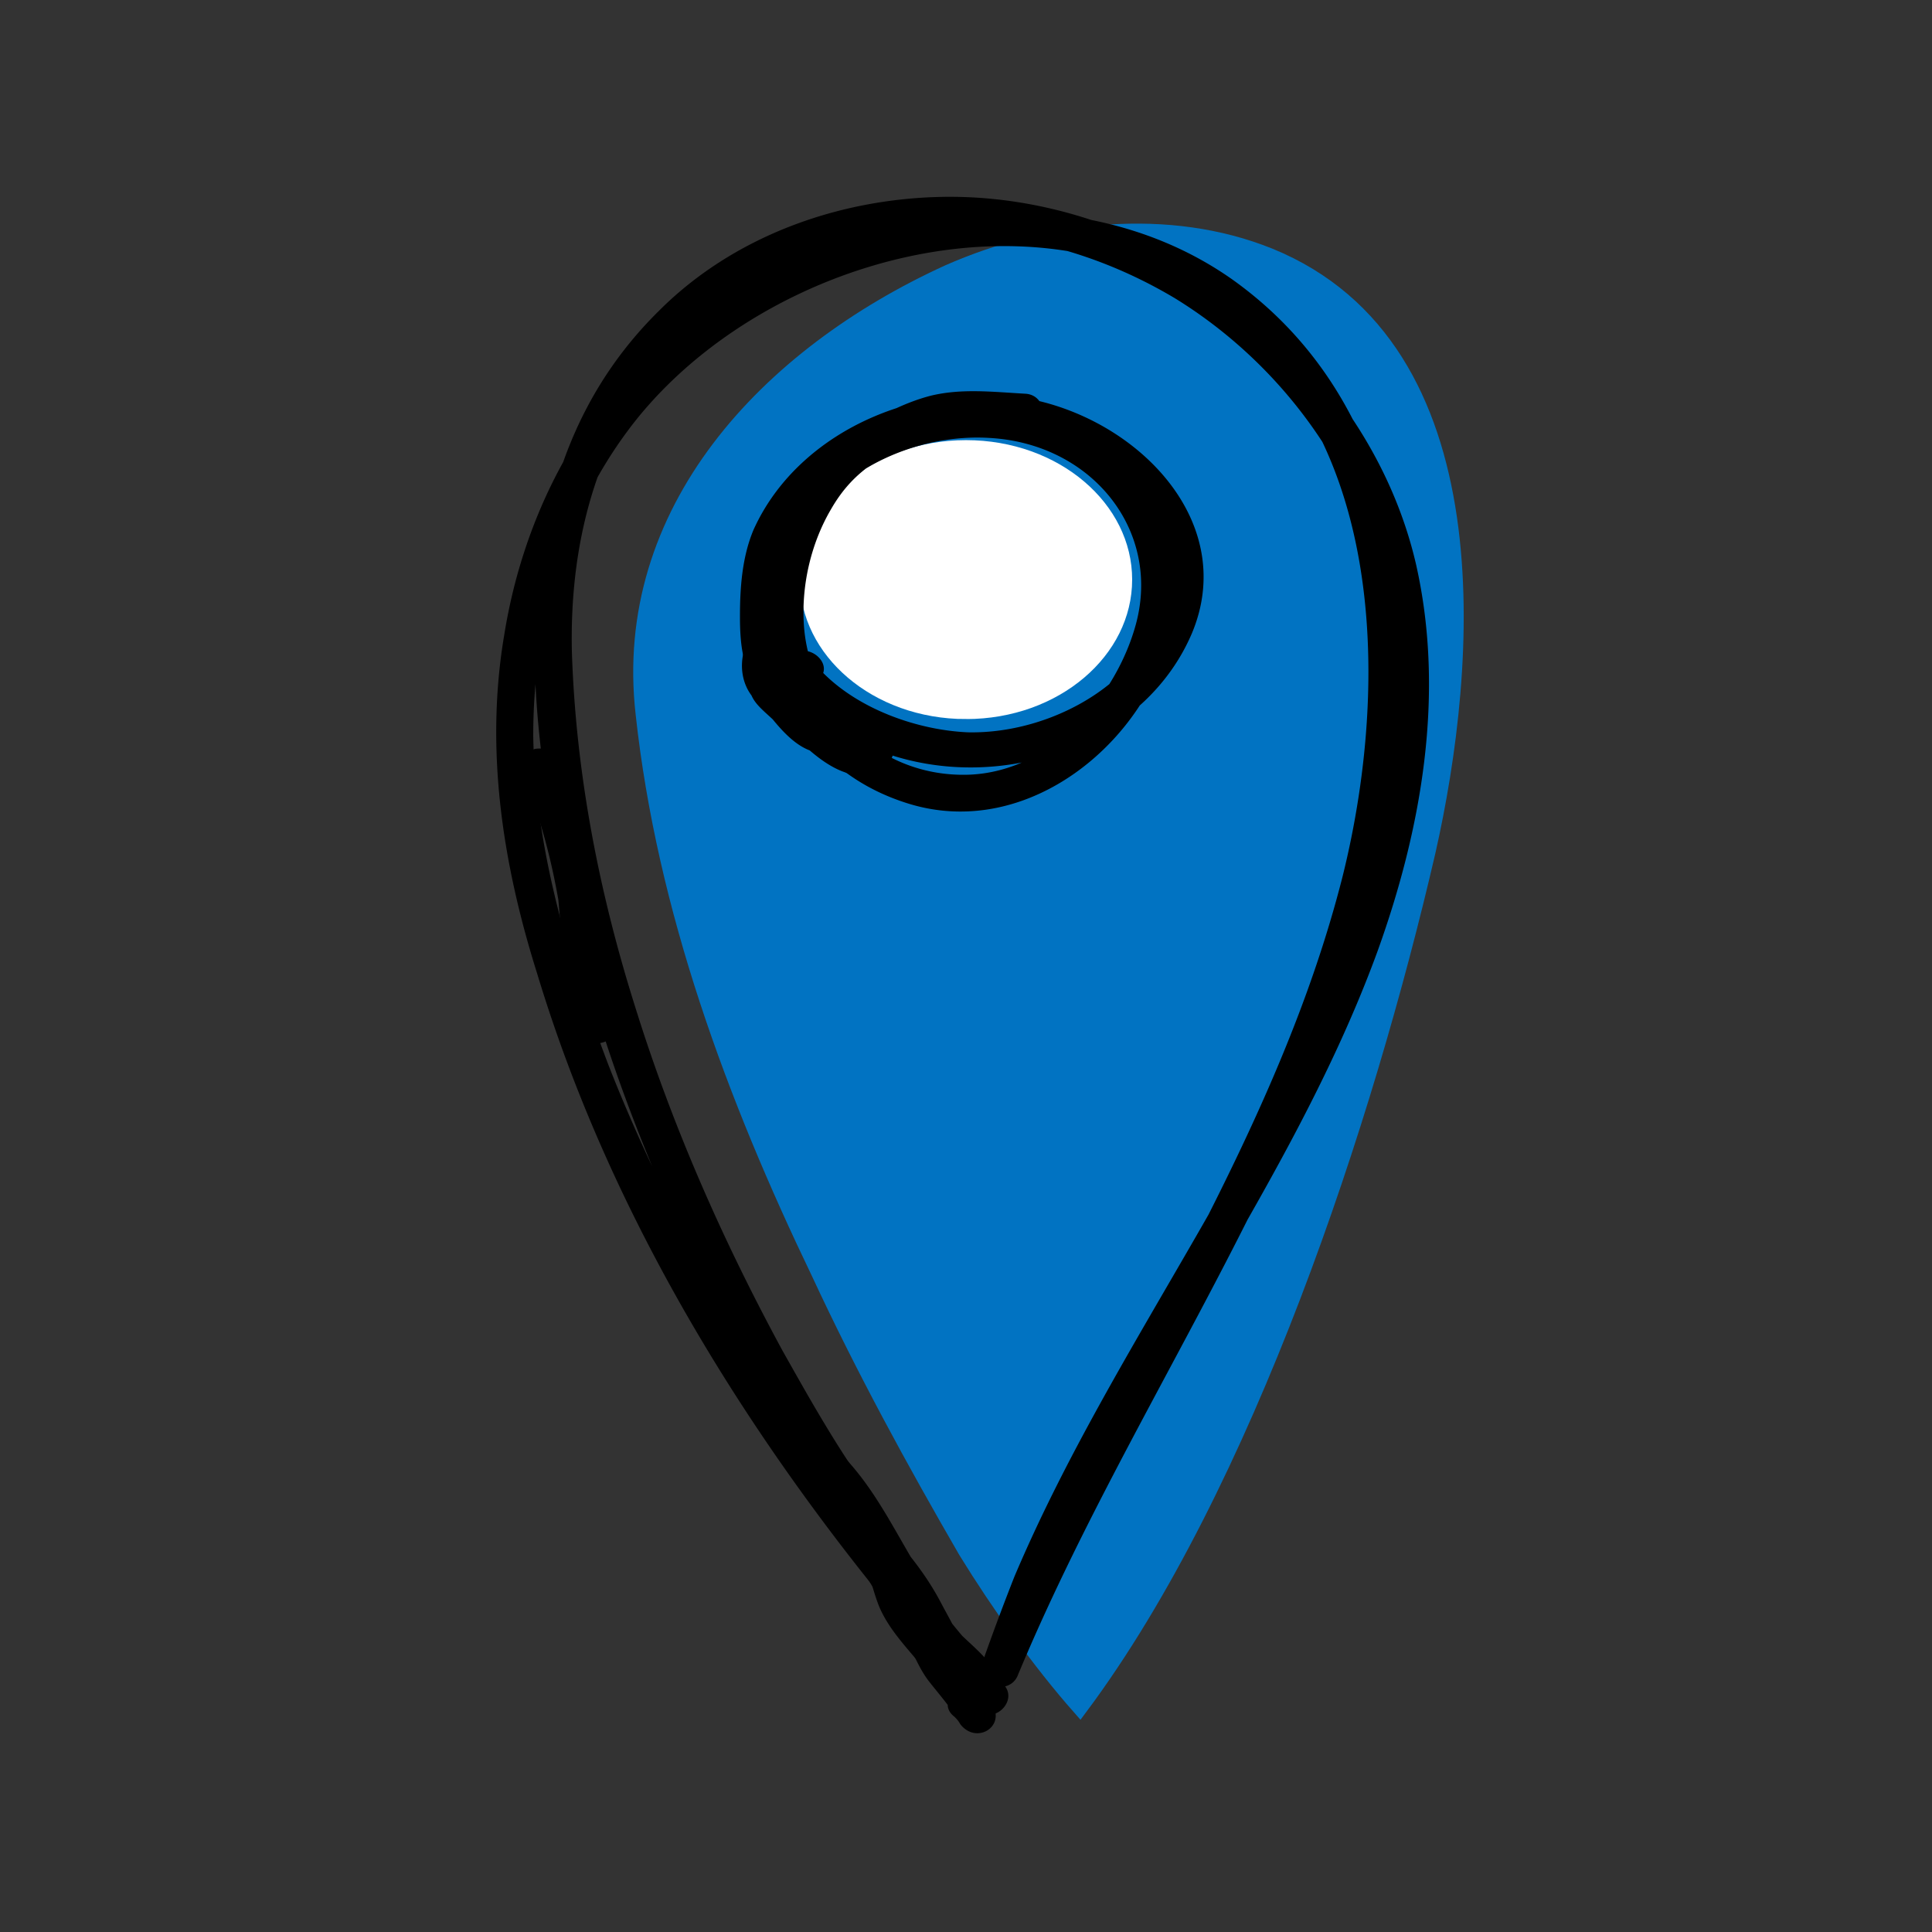 <svg width="100" height="100" viewBox="0 0 100 100" fill="none" xmlns="http://www.w3.org/2000/svg"><rect x="0" y="0" width="100" height="100" fill="#333333" stroke="none"/><g clip-path="url(#clip0_9_34238)"><g style="mix-blend-mode:multiply"><path d="M55.9 88.381C53.8 86 51.7 83.048 50 80.286c-2.7-4.667-5.3-9.429-7.6-14.381-4.4-9.143-8-18.857-9.1-28.953-1.2-10.476 6.4-18.571 15.8-22.857 5.2-2.286 11.4-2.952 16.6-.857C77.4 18 76.1 34.381 73.9 44.095c-3.2 13.81-9.4 32.762-18 44.286z" fill="#0173c2"/><path d="M55.9 88.381C53.8 86 51.7 83.048 50 80.286c-2.7-4.667-5.3-9.429-7.6-14.381-4.4-9.143-8-18.857-9.1-28.953-1.2-10.476 6.4-18.571 15.8-22.857 5.2-2.286 11.4-2.952 16.6-.857C77.4 18 76.1 34.381 73.9 44.095c-3.2 13.81-9.4 32.762-18 44.286z" stroke="#0173c2" stroke-width=".8" stroke-miterlimit="10"/></g><path d="M50 37.619c-5 0-9-3.429-9-7.62 0-4.19 4-7.618 9-7.618s9 3.428 9 7.619c0 4.19-4 7.619-9 7.619z" fill="#ffffff" stroke="#0173c2" stroke-width=".8" stroke-miterlimit="10"/><path d="M51.9 87.143c-8.5-9.524-15.8-20.286-20.4-32-2.1-5.524-3.8-11.238-3.9-17.048 0-5.619 1.5-11.238 4.9-15.81 5.8-7.809 18.3-12.19 27.6-7.809 11.7 5.524 12 20.381 9.4 30.857-3.3 13.048-11.1 24.381-16.7 36.477l-2 4.38c.667.191 1.3.35 1.9.477C57 73.429 66.5 62.38 71.3 49.238c2.3-6.38 3.5-13.333 2-20-1.2-5.238-4.4-10-8.7-13.428-4.4-3.524-10-5.715-15.8-5.62-5.5.096-10.9 2.096-14.7 5.905-8.3 8.19-7 20.381-4.7 30.667 1.4 6.476 3.8 12.762 6.7 18.857a127.874 127.874 0 004.8 8.857c.9 1.429 1.8 2.857 2.8 4.095.5.667.8 1.334 1.1 2.19.2.763.4 1.62.7 2.382.6 1.428 1.8 2.476 2.7 3.714.467-.38.967-.762 1.5-1.143a3.153 3.153 0 01-.4-.476c-.8-.952-2.2.381-1.4 1.333.133.19.267.35.4.477.7.857 2.2-.19 1.6-1.143-.9-1.238-2.2-2.286-2.7-3.715-.6-1.523-.7-3.047-1.7-4.285-1.9-2.476-3.5-5.334-5-8-3.1-5.715-5.7-11.62-7.6-17.715-1.9-6-3.1-12.19-3.3-18.476-.1-4.571.8-9.238 3.4-13.238 2.6-4 6.8-6.857 11.7-7.905 5.6-1.238 11.3 0 16.1 2.858 4.5 2.761 8.1 7.047 9.9 11.904 2.1 6 1.5 12.572-.3 18.572-3.9 12.762-12.7 23.428-17.9 35.714-.6 1.524-1.167 3.048-1.7 4.572-.4 1.142 1.5 1.618 1.9.476 5.4-12.953 13.9-24.762 18-38.286 3.3-11.048 3.9-26.19-6.9-33.905C54.9 8.19 41.6 10.952 34 17.81c-4.4 3.905-7 9.43-7.9 15.048-1 5.905-.1 11.81 1.7 17.524 3.8 12.571 10.9 24.095 19.5 34.286a168.21 168.21 0 003.3 3.81c.8.856 2.2-.477 1.3-1.334z" fill="#000"/><path d="M27 39.905c.9 2.19 1.5 4.38 1.9 6.666.1 1.143.2 2.286.4 3.429.1 1.048.5 2 .7 3.048 0 .571.4.952.9.952s1.1-.381 1-.952c-.1-1.143-.6-2.19-.7-3.334-.2-1.143-.2-2.285-.4-3.428-.4-2.286-.9-4.667-1.9-6.857-.2-.477-.6-.762-1.2-.667-.4.095-.9.667-.7 1.143zm26.1-19.524c-1.7-.095-3.3-.286-4.9.095-1.5.381-3.1 1.238-4.4 2.19-2.2 1.524-3.4 4.096-3.9 6.572-1 5.333 1.5 10.667 7.2 12.381 5.4 1.62 10.7-2.095 12.8-6.762 1.1-2.286 1.6-4.952.8-7.333-.9-2.762-3-4.953-5.8-6-5.8-2.19-13.1.571-15.4 6.19-1 2.286-.8 5.048.7 7.143 1.5 2.286 4.1 3.81 6.8 4.476 5.8 1.429 12.4-1.142 14.7-6.571 2.3-5.524-2.4-10.667-7.9-12-5.7-1.333-12.4 1.333-14.8 6.667-.6 1.428-.7 3.047-.7 4.476 0 1.333.1 3.619 1.7 4 .9.285 1.7-.19 2.3-.667 1-.762-.4-2.095-1.4-1.333-.1.095-.4.285-.4.19-.1.19.1-.095.1.096v-.096c-.1-.476-.3-.952-.3-1.524-.1-1.238 0-2.571.3-3.81.4-1.618 1.9-3.237 3.3-4.285 1.9-1.428 4.4-2.19 6.9-2.19 4.5 0 10 3.143 9.6 8-.5 4.666-5.7 7.714-10.3 7.619-4.3-.19-9.6-2.953-9.3-7.62.3-4.856 5.7-7.904 10.4-7.618 5.3.285 8.9 4.762 7.6 9.619-1 3.714-4.3 7.619-8.6 7.81-4.8.19-8.4-3.62-8.6-7.905-.1-2 .4-4.096 1.4-5.81.6-1.048 1.3-1.81 2.3-2.476 1.1-.667 2.4-1.429 3.7-1.715 1.3-.285 2.7 0 4.1.096 1.2.095 1.2-1.81 0-1.905zM39.3 72.572c0 .666.3 1.142.7 1.714.4.476.7 1.047 1.1 1.619.8 1.333 1.8 2.666 2.7 4.095.9 1.238 1.6 2.572 2.4 3.905.7 1.047 1.3 2.286 2.4 3.047.7.477 1.5-.38 1.4-1.047-.2-1.048-.8-2-1.3-2.953-.5-.952-1.1-1.81-1.8-2.666-.7-.953-1.4-1.715-2.1-2.762-.2-.381-.5-.762-.8-1.238-.3-.381-.7-.762-.8-1.238-.6.317-1.167.635-1.7.952 2.1 1.714 3.1 4.286 4.4 6.476.9 1.334 1.7 2.572 2.5 3.905.6.952.9 1.905 1.9 2.572.4.19 1.1.095 1.3-.382.9-1.618-.7-2.857-1.8-3.904-.4-.476-.7-.857-1.1-1.334-.4-.38-.8-.666-1.1-1.142-.4-.953-.5-1.81-1.3-2.572-.6-.476-1.7-.19-1.7.667.1.666.5 1.238.9 1.81.5.761.8 1.618 1.2 2.38.5.857.8 1.81 1.4 2.572.6.762 1.2 1.428 1.6 2.19.6-.317 1.167-.635 1.7-.952a3.404 3.404 0 00-.7-.667c-.9-.857-2.3.476-1.3 1.238.133.127.233.254.3.381.8 1.048 2.3.19 1.7-.952-.3-.667-.9-1.334-1.4-2-.6-.667-.9-1.429-1.3-2.286l-1.2-2.286c-.2-.38-.9-1.047-.9-1.428-.533.19-1.1.412-1.7.666.6.477.6 1.334.9 2 .4.762 1.1 1.334 1.7 2 .5.477.9 1.048 1.4 1.524.2.19 1.1.953 1 1.143a10.95 10.95 0 011.4-.286c-.4-.285-.7-.857-.9-1.333a28.745 28.745 0 00-.8-1.428c-.8-1.239-1.6-2.477-2.3-3.715-1.3-2.19-2.4-4.476-4.4-6.19-.7-.667-1.9-.096-1.6.857.3.952 1 1.714 1.5 2.476.7.953 1.3 1.905 2 2.762.8.857 1.4 1.714 1.9 2.667.5.952 1.2 1.904 1.4 2.952.467-.38.967-.73 1.5-1.048-.5-.285-.7-.857-1-1.333-.3-.476-.6-.952-.9-1.524-.7-1.143-1.4-2.285-2.2-3.428-.8-1.207-1.6-2.445-2.4-3.715-.4-.476-.6-1.047-1-1.523-.2-.381-.8-.762-.8-1.239-.1-1.142-2.1-1.142-2 0z" fill="#000"/><path d="M40.5 33.143c-.5-.095-1-.095-1.4.19-.6.286-.6 1.048-.2 1.429.267.317.567.603.9.857.133.064.267.159.4.286l.2.19c0-.063 0-.063 0 0 .133.064.233.127.3.19.6.477 1 1.048 1.6 1.525a1 1 0 001.4 0c.4-.381.3-.858 0-1.334-.4-.38-.8-.762-1.3-1.047l-.4-.381c0-.064-.033-.096-.1-.096-.1-.095.1.096.1 0l-.2-.19c-.6-.857-1.2-1.62-2.3-1.81-.4 0-.9.381-1 .762-.2.762-.1 1.62.4 2.286.2.476.7.857 1.1 1.238.7.857 1.7 1.905 2.9 1.714.3-.095.6-.38.7-.666.4-1.524-.7-3.143-2.4-3.429-.5 0-1 .19-1.2.667-.3 1.047.7 2.095 1.3 2.762.8.762 1.8 1.619 2.9 1.81.7.095 1.5-.096 1.9-.763.3-.476.1-1.047-.3-1.333-.5-.19-1.1-.095-1.4.381-.1.19.2-.19.1-.095.2-.096-.2.19 0 0-.1.095.3-.096.1 0-.1 0 0-.096.1 0 0-.096-.1 0-.1 0h.1a.923.923 0 00-.4-.096c-.2-.095.2.096.1 0-.067 0-.133-.031-.2-.095l-.4-.19-.3-.286c.2.286 0 .095 0 0-.067 0-.133-.032-.2-.095l-.6-.572a1.502 1.502 0 01-.3-.38c-.067 0-.1-.032-.1-.096l.1.095c-.1 0-.1-.095-.2-.095l-.2-.38V36c-.067 0-.1-.032-.1-.095 0-.064.033-.032.1.095l-.1-.19c.1.19 0 .285 0 .095V36c-.4.254-.8.476-1.2.667a.923.923 0 00.4.095l.1.095c.067 0 .133.032.2.095-.1 0-.1-.095 0 0 0 .064.033.096.1.096.1.19 0 .095 0 0 .067.127.133.222.2.285 0 .096-.1-.19 0 0v.381c.2-.19.433-.38.7-.571.067-.064.133-.095.2-.095-.067 0-.067 0 0 0 .2.095.1.095 0 0-.1 0 .1.095.1.095l-.1-.095c-.067 0-.133-.032-.2-.096.2.096-.1-.095 0 0 0-.063-.033-.095-.1-.095a4.244 4.244 0 01-.9-.952l-.4-.381c-.067 0-.133-.032-.2-.095 0-.064-.033-.096-.1-.096 0 0-.1-.19-.1-.095l-.1-.095v-.286c-.067-.063-.1-.127-.1-.19 0 .095 0-.096 0 0v-.477a4.628 4.628 0 01-.9.667h-.1c-.133-.063-.167-.063-.1 0h.1c.067.064.033.064-.1 0 .1 0 .4.381.4.381.067 0 .1.032.1.095-.067-.063-.067-.063 0 0 .067.064.1.127.1.19l.4.382c.2.38.5.666.8.857.4.38.8.667 1.2 1.047l1.4-1.333c-.6-.476-1-1.047-1.6-1.524l-.6-.38c.1 0-.1-.096-.1-.096a1.17 1.17 0 00-.3-.19c-.267-.254-.533-.54-.8-.857l-.2 1.523c-.2.096 0 0-.1 0 .2 0-.1 0 0 0 .5.096 1.1-.095 1.2-.666.1-.477-.1-1.048-.7-1.143z" fill="#000"/></g><defs><clipPath id="clip0_9_34238"><path fill="#fff" transform="translate(25 10)" d="M0 0h51v80H0z"/></clipPath></defs></svg>